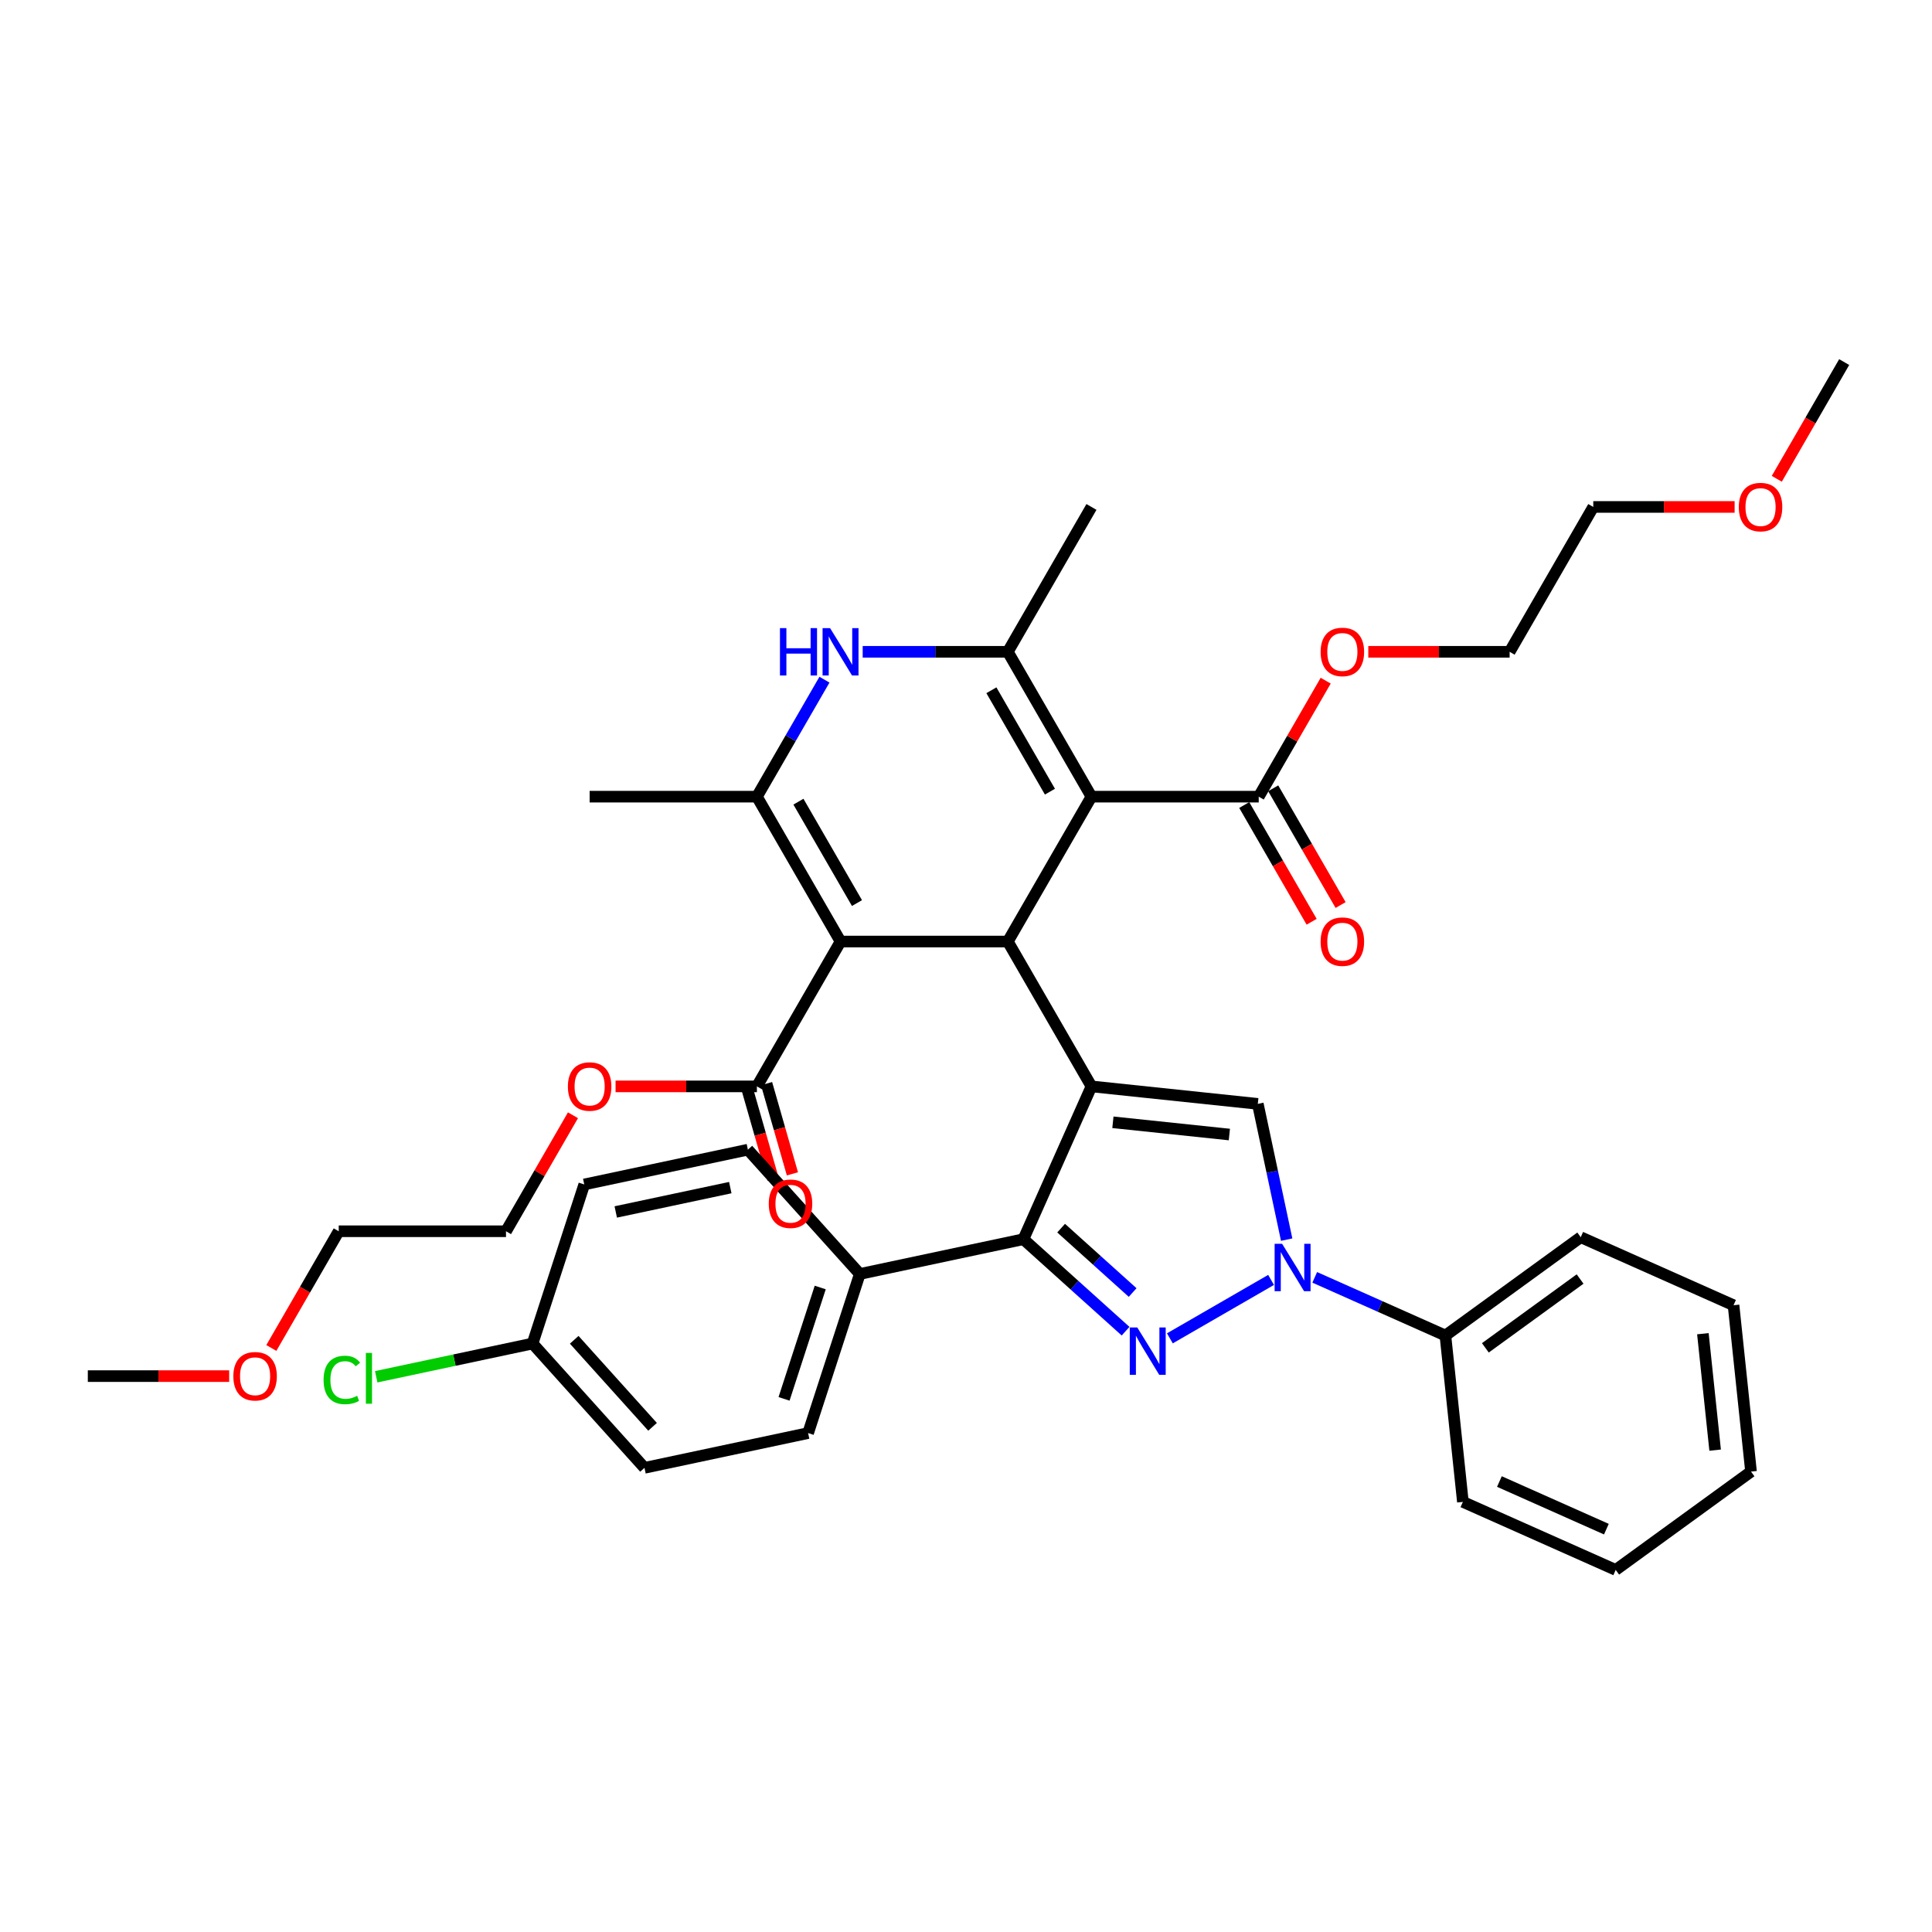 <?xml version='1.0' encoding='iso-8859-1'?>
<svg version='1.1' baseProfile='full'
              xmlns='http://www.w3.org/2000/svg'
                      xmlns:rdkit='http://www.rdkit.org/xml'
                      xmlns:xlink='http://www.w3.org/1999/xlink'
                  xml:space='preserve'
width='1000px' height='1000px' viewBox='0 0 1000 1000'>
<!-- END OF HEADER -->
<rect style='opacity:1.0;fill:#FFFFFF;stroke:none' width='1000' height='1000' x='0' y='0'> </rect>
<path class='bond-0' d='M 564.935,562.314 L 521.645,487.334' style='fill:none;fill-rule:evenodd;stroke:#000000;stroke-width:6px;stroke-linecap:butt;stroke-linejoin:miter;stroke-opacity:1' />
<path class='bond-5' d='M 564.935,562.314 L 529.72,641.409' style='fill:none;fill-rule:evenodd;stroke:#000000;stroke-width:6px;stroke-linecap:butt;stroke-linejoin:miter;stroke-opacity:1' />
<path class='bond-8' d='M 564.935,562.314 L 651.041,571.364' style='fill:none;fill-rule:evenodd;stroke:#000000;stroke-width:6px;stroke-linecap:butt;stroke-linejoin:miter;stroke-opacity:1' />
<path class='bond-8' d='M 576.041,580.893 L 636.315,587.228' style='fill:none;fill-rule:evenodd;stroke:#000000;stroke-width:6px;stroke-linecap:butt;stroke-linejoin:miter;stroke-opacity:1' />
<path class='bond-1' d='M 521.645,487.334 L 564.935,412.353' style='fill:none;fill-rule:evenodd;stroke:#000000;stroke-width:6px;stroke-linecap:butt;stroke-linejoin:miter;stroke-opacity:1' />
<path class='bond-2' d='M 521.645,487.334 L 435.065,487.334' style='fill:none;fill-rule:evenodd;stroke:#000000;stroke-width:6px;stroke-linecap:butt;stroke-linejoin:miter;stroke-opacity:1' />
<path class='bond-7' d='M 564.935,412.353 L 521.645,337.372' style='fill:none;fill-rule:evenodd;stroke:#000000;stroke-width:6px;stroke-linecap:butt;stroke-linejoin:miter;stroke-opacity:1' />
<path class='bond-7' d='M 543.445,409.764 L 513.142,357.278' style='fill:none;fill-rule:evenodd;stroke:#000000;stroke-width:6px;stroke-linecap:butt;stroke-linejoin:miter;stroke-opacity:1' />
<path class='bond-11' d='M 564.935,412.353 L 651.515,412.353' style='fill:none;fill-rule:evenodd;stroke:#000000;stroke-width:6px;stroke-linecap:butt;stroke-linejoin:miter;stroke-opacity:1' />
<path class='bond-6' d='M 435.065,487.334 L 391.775,412.353' style='fill:none;fill-rule:evenodd;stroke:#000000;stroke-width:6px;stroke-linecap:butt;stroke-linejoin:miter;stroke-opacity:1' />
<path class='bond-6' d='M 443.568,467.428 L 413.265,414.942' style='fill:none;fill-rule:evenodd;stroke:#000000;stroke-width:6px;stroke-linecap:butt;stroke-linejoin:miter;stroke-opacity:1' />
<path class='bond-10' d='M 435.065,487.334 L 391.775,562.314' style='fill:none;fill-rule:evenodd;stroke:#000000;stroke-width:6px;stroke-linecap:butt;stroke-linejoin:miter;stroke-opacity:1' />
<path class='bond-3' d='M 582.598,689.021 L 556.159,665.215' style='fill:none;fill-rule:evenodd;stroke:#0000FF;stroke-width:6px;stroke-linecap:butt;stroke-linejoin:miter;stroke-opacity:1' />
<path class='bond-3' d='M 556.159,665.215 L 529.72,641.409' style='fill:none;fill-rule:evenodd;stroke:#000000;stroke-width:6px;stroke-linecap:butt;stroke-linejoin:miter;stroke-opacity:1' />
<path class='bond-3' d='M 586.253,669.011 L 567.746,652.347' style='fill:none;fill-rule:evenodd;stroke:#0000FF;stroke-width:6px;stroke-linecap:butt;stroke-linejoin:miter;stroke-opacity:1' />
<path class='bond-3' d='M 567.746,652.347 L 549.238,635.682' style='fill:none;fill-rule:evenodd;stroke:#000000;stroke-width:6px;stroke-linecap:butt;stroke-linejoin:miter;stroke-opacity:1' />
<path class='bond-39' d='M 605.525,692.724 L 657.91,662.48' style='fill:none;fill-rule:evenodd;stroke:#0000FF;stroke-width:6px;stroke-linecap:butt;stroke-linejoin:miter;stroke-opacity:1' />
<path class='bond-4' d='M 665.976,641.628 L 658.508,606.496' style='fill:none;fill-rule:evenodd;stroke:#0000FF;stroke-width:6px;stroke-linecap:butt;stroke-linejoin:miter;stroke-opacity:1' />
<path class='bond-4' d='M 658.508,606.496 L 651.041,571.364' style='fill:none;fill-rule:evenodd;stroke:#000000;stroke-width:6px;stroke-linecap:butt;stroke-linejoin:miter;stroke-opacity:1' />
<path class='bond-13' d='M 680.505,661.156 L 714.321,676.212' style='fill:none;fill-rule:evenodd;stroke:#0000FF;stroke-width:6px;stroke-linecap:butt;stroke-linejoin:miter;stroke-opacity:1' />
<path class='bond-13' d='M 714.321,676.212 L 748.137,691.268' style='fill:none;fill-rule:evenodd;stroke:#000000;stroke-width:6px;stroke-linecap:butt;stroke-linejoin:miter;stroke-opacity:1' />
<path class='bond-12' d='M 529.72,641.409 L 445.032,659.41' style='fill:none;fill-rule:evenodd;stroke:#000000;stroke-width:6px;stroke-linecap:butt;stroke-linejoin:miter;stroke-opacity:1' />
<path class='bond-9' d='M 391.775,412.353 L 409.256,382.075' style='fill:none;fill-rule:evenodd;stroke:#000000;stroke-width:6px;stroke-linecap:butt;stroke-linejoin:miter;stroke-opacity:1' />
<path class='bond-9' d='M 409.256,382.075 L 426.737,351.797' style='fill:none;fill-rule:evenodd;stroke:#0000FF;stroke-width:6px;stroke-linecap:butt;stroke-linejoin:miter;stroke-opacity:1' />
<path class='bond-21' d='M 391.775,412.353 L 305.195,412.353' style='fill:none;fill-rule:evenodd;stroke:#000000;stroke-width:6px;stroke-linecap:butt;stroke-linejoin:miter;stroke-opacity:1' />
<path class='bond-22' d='M 521.645,337.372 L 564.935,262.392' style='fill:none;fill-rule:evenodd;stroke:#000000;stroke-width:6px;stroke-linecap:butt;stroke-linejoin:miter;stroke-opacity:1' />
<path class='bond-41' d='M 521.645,337.372 L 484.087,337.372' style='fill:none;fill-rule:evenodd;stroke:#000000;stroke-width:6px;stroke-linecap:butt;stroke-linejoin:miter;stroke-opacity:1' />
<path class='bond-41' d='M 484.087,337.372 L 446.528,337.372' style='fill:none;fill-rule:evenodd;stroke:#0000FF;stroke-width:6px;stroke-linecap:butt;stroke-linejoin:miter;stroke-opacity:1' />
<path class='bond-15' d='M 386.781,563.746 L 393.475,587.094' style='fill:none;fill-rule:evenodd;stroke:#000000;stroke-width:6px;stroke-linecap:butt;stroke-linejoin:miter;stroke-opacity:1' />
<path class='bond-15' d='M 393.475,587.094 L 400.169,610.442' style='fill:none;fill-rule:evenodd;stroke:#FF0000;stroke-width:6px;stroke-linecap:butt;stroke-linejoin:miter;stroke-opacity:1' />
<path class='bond-15' d='M 396.769,560.882 L 403.462,584.231' style='fill:none;fill-rule:evenodd;stroke:#000000;stroke-width:6px;stroke-linecap:butt;stroke-linejoin:miter;stroke-opacity:1' />
<path class='bond-15' d='M 403.462,584.231 L 410.156,607.579' style='fill:none;fill-rule:evenodd;stroke:#FF0000;stroke-width:6px;stroke-linecap:butt;stroke-linejoin:miter;stroke-opacity:1' />
<path class='bond-19' d='M 391.775,562.314 L 355.195,562.314' style='fill:none;fill-rule:evenodd;stroke:#000000;stroke-width:6px;stroke-linecap:butt;stroke-linejoin:miter;stroke-opacity:1' />
<path class='bond-19' d='M 355.195,562.314 L 318.615,562.314' style='fill:none;fill-rule:evenodd;stroke:#FF0000;stroke-width:6px;stroke-linecap:butt;stroke-linejoin:miter;stroke-opacity:1' />
<path class='bond-14' d='M 644.017,416.682 L 661.458,446.891' style='fill:none;fill-rule:evenodd;stroke:#000000;stroke-width:6px;stroke-linecap:butt;stroke-linejoin:miter;stroke-opacity:1' />
<path class='bond-14' d='M 661.458,446.891 L 678.899,477.1' style='fill:none;fill-rule:evenodd;stroke:#FF0000;stroke-width:6px;stroke-linecap:butt;stroke-linejoin:miter;stroke-opacity:1' />
<path class='bond-14' d='M 659.013,408.024 L 676.454,438.233' style='fill:none;fill-rule:evenodd;stroke:#000000;stroke-width:6px;stroke-linecap:butt;stroke-linejoin:miter;stroke-opacity:1' />
<path class='bond-14' d='M 676.454,438.233 L 693.895,468.442' style='fill:none;fill-rule:evenodd;stroke:#FF0000;stroke-width:6px;stroke-linecap:butt;stroke-linejoin:miter;stroke-opacity:1' />
<path class='bond-18' d='M 651.515,412.353 L 668.846,382.335' style='fill:none;fill-rule:evenodd;stroke:#000000;stroke-width:6px;stroke-linecap:butt;stroke-linejoin:miter;stroke-opacity:1' />
<path class='bond-18' d='M 668.846,382.335 L 686.177,352.316' style='fill:none;fill-rule:evenodd;stroke:#FF0000;stroke-width:6px;stroke-linecap:butt;stroke-linejoin:miter;stroke-opacity:1' />
<path class='bond-16' d='M 445.032,659.41 L 418.277,741.753' style='fill:none;fill-rule:evenodd;stroke:#000000;stroke-width:6px;stroke-linecap:butt;stroke-linejoin:miter;stroke-opacity:1' />
<path class='bond-16' d='M 424.55,666.41 L 405.822,724.05' style='fill:none;fill-rule:evenodd;stroke:#000000;stroke-width:6px;stroke-linecap:butt;stroke-linejoin:miter;stroke-opacity:1' />
<path class='bond-17' d='M 445.032,659.41 L 387.098,595.068' style='fill:none;fill-rule:evenodd;stroke:#000000;stroke-width:6px;stroke-linecap:butt;stroke-linejoin:miter;stroke-opacity:1' />
<path class='bond-28' d='M 748.137,691.268 L 818.181,640.377' style='fill:none;fill-rule:evenodd;stroke:#000000;stroke-width:6px;stroke-linecap:butt;stroke-linejoin:miter;stroke-opacity:1' />
<path class='bond-28' d='M 768.822,697.643 L 817.853,662.02' style='fill:none;fill-rule:evenodd;stroke:#000000;stroke-width:6px;stroke-linecap:butt;stroke-linejoin:miter;stroke-opacity:1' />
<path class='bond-29' d='M 748.137,691.268 L 757.187,777.373' style='fill:none;fill-rule:evenodd;stroke:#000000;stroke-width:6px;stroke-linecap:butt;stroke-linejoin:miter;stroke-opacity:1' />
<path class='bond-24' d='M 418.277,741.753 L 333.589,759.754' style='fill:none;fill-rule:evenodd;stroke:#000000;stroke-width:6px;stroke-linecap:butt;stroke-linejoin:miter;stroke-opacity:1' />
<path class='bond-23' d='M 387.098,595.068 L 302.41,613.069' style='fill:none;fill-rule:evenodd;stroke:#000000;stroke-width:6px;stroke-linecap:butt;stroke-linejoin:miter;stroke-opacity:1' />
<path class='bond-23' d='M 377.995,614.706 L 318.714,627.307' style='fill:none;fill-rule:evenodd;stroke:#000000;stroke-width:6px;stroke-linecap:butt;stroke-linejoin:miter;stroke-opacity:1' />
<path class='bond-31' d='M 708.225,337.372 L 744.805,337.372' style='fill:none;fill-rule:evenodd;stroke:#FF0000;stroke-width:6px;stroke-linecap:butt;stroke-linejoin:miter;stroke-opacity:1' />
<path class='bond-31' d='M 744.805,337.372 L 781.385,337.372' style='fill:none;fill-rule:evenodd;stroke:#000000;stroke-width:6px;stroke-linecap:butt;stroke-linejoin:miter;stroke-opacity:1' />
<path class='bond-30' d='M 296.567,577.258 L 279.236,607.276' style='fill:none;fill-rule:evenodd;stroke:#FF0000;stroke-width:6px;stroke-linecap:butt;stroke-linejoin:miter;stroke-opacity:1' />
<path class='bond-30' d='M 279.236,607.276 L 261.905,637.295' style='fill:none;fill-rule:evenodd;stroke:#000000;stroke-width:6px;stroke-linecap:butt;stroke-linejoin:miter;stroke-opacity:1' />
<path class='bond-20' d='M 275.655,695.412 L 302.41,613.069' style='fill:none;fill-rule:evenodd;stroke:#000000;stroke-width:6px;stroke-linecap:butt;stroke-linejoin:miter;stroke-opacity:1' />
<path class='bond-25' d='M 275.655,695.412 L 235.19,704.013' style='fill:none;fill-rule:evenodd;stroke:#000000;stroke-width:6px;stroke-linecap:butt;stroke-linejoin:miter;stroke-opacity:1' />
<path class='bond-25' d='M 235.19,704.013 L 194.725,712.614' style='fill:none;fill-rule:evenodd;stroke:#00CC00;stroke-width:6px;stroke-linecap:butt;stroke-linejoin:miter;stroke-opacity:1' />
<path class='bond-40' d='M 275.655,695.412 L 333.589,759.754' style='fill:none;fill-rule:evenodd;stroke:#000000;stroke-width:6px;stroke-linecap:butt;stroke-linejoin:miter;stroke-opacity:1' />
<path class='bond-40' d='M 297.214,693.477 L 337.767,738.516' style='fill:none;fill-rule:evenodd;stroke:#000000;stroke-width:6px;stroke-linecap:butt;stroke-linejoin:miter;stroke-opacity:1' />
<path class='bond-26' d='M 897.835,262.392 L 861.255,262.392' style='fill:none;fill-rule:evenodd;stroke:#FF0000;stroke-width:6px;stroke-linecap:butt;stroke-linejoin:miter;stroke-opacity:1' />
<path class='bond-26' d='M 861.255,262.392 L 824.675,262.392' style='fill:none;fill-rule:evenodd;stroke:#000000;stroke-width:6px;stroke-linecap:butt;stroke-linejoin:miter;stroke-opacity:1' />
<path class='bond-35' d='M 919.663,247.829 L 937.104,217.62' style='fill:none;fill-rule:evenodd;stroke:#FF0000;stroke-width:6px;stroke-linecap:butt;stroke-linejoin:miter;stroke-opacity:1' />
<path class='bond-35' d='M 937.104,217.62 L 954.545,187.411' style='fill:none;fill-rule:evenodd;stroke:#000000;stroke-width:6px;stroke-linecap:butt;stroke-linejoin:miter;stroke-opacity:1' />
<path class='bond-27' d='M 140.442,697.712 L 157.884,667.504' style='fill:none;fill-rule:evenodd;stroke:#FF0000;stroke-width:6px;stroke-linecap:butt;stroke-linejoin:miter;stroke-opacity:1' />
<path class='bond-27' d='M 157.884,667.504 L 175.325,637.295' style='fill:none;fill-rule:evenodd;stroke:#000000;stroke-width:6px;stroke-linecap:butt;stroke-linejoin:miter;stroke-opacity:1' />
<path class='bond-34' d='M 118.615,712.275 L 82.035,712.275' style='fill:none;fill-rule:evenodd;stroke:#FF0000;stroke-width:6px;stroke-linecap:butt;stroke-linejoin:miter;stroke-opacity:1' />
<path class='bond-34' d='M 82.035,712.275 L 45.455,712.275' style='fill:none;fill-rule:evenodd;stroke:#000000;stroke-width:6px;stroke-linecap:butt;stroke-linejoin:miter;stroke-opacity:1' />
<path class='bond-36' d='M 818.181,640.377 L 897.276,675.592' style='fill:none;fill-rule:evenodd;stroke:#000000;stroke-width:6px;stroke-linecap:butt;stroke-linejoin:miter;stroke-opacity:1' />
<path class='bond-37' d='M 757.187,777.373 L 836.282,812.589' style='fill:none;fill-rule:evenodd;stroke:#000000;stroke-width:6px;stroke-linecap:butt;stroke-linejoin:miter;stroke-opacity:1' />
<path class='bond-37' d='M 776.094,766.837 L 831.46,791.487' style='fill:none;fill-rule:evenodd;stroke:#000000;stroke-width:6px;stroke-linecap:butt;stroke-linejoin:miter;stroke-opacity:1' />
<path class='bond-32' d='M 261.905,637.295 L 175.325,637.295' style='fill:none;fill-rule:evenodd;stroke:#000000;stroke-width:6px;stroke-linecap:butt;stroke-linejoin:miter;stroke-opacity:1' />
<path class='bond-33' d='M 781.385,337.372 L 824.675,262.392' style='fill:none;fill-rule:evenodd;stroke:#000000;stroke-width:6px;stroke-linecap:butt;stroke-linejoin:miter;stroke-opacity:1' />
<path class='bond-42' d='M 897.276,675.592 L 906.326,761.698' style='fill:none;fill-rule:evenodd;stroke:#000000;stroke-width:6px;stroke-linecap:butt;stroke-linejoin:miter;stroke-opacity:1' />
<path class='bond-42' d='M 881.413,690.318 L 887.748,750.592' style='fill:none;fill-rule:evenodd;stroke:#000000;stroke-width:6px;stroke-linecap:butt;stroke-linejoin:miter;stroke-opacity:1' />
<path class='bond-38' d='M 836.282,812.589 L 906.326,761.698' style='fill:none;fill-rule:evenodd;stroke:#000000;stroke-width:6px;stroke-linecap:butt;stroke-linejoin:miter;stroke-opacity:1' />
<path  class='atom-4' d='M 588.641 687.083
L 596.676 700.07
Q 597.473 701.351, 598.754 703.671
Q 600.035 705.992, 600.105 706.13
L 600.105 687.083
L 603.36 687.083
L 603.36 711.602
L 600.001 711.602
L 591.377 697.403
Q 590.373 695.741, 589.299 693.836
Q 588.26 691.931, 587.949 691.342
L 587.949 711.602
L 584.763 711.602
L 584.763 687.083
L 588.641 687.083
' fill='#0000FF'/>
<path  class='atom-5' d='M 663.622 643.793
L 671.657 656.78
Q 672.453 658.061, 673.735 660.381
Q 675.016 662.702, 675.085 662.84
L 675.085 643.793
L 678.341 643.793
L 678.341 668.312
L 674.981 668.312
L 666.358 654.113
Q 665.354 652.451, 664.28 650.546
Q 663.241 648.641, 662.929 648.052
L 662.929 668.312
L 659.743 668.312
L 659.743 643.793
L 663.622 643.793
' fill='#0000FF'/>
<path  class='atom-10' d='M 403.706 325.113
L 407.03 325.113
L 407.03 335.537
L 419.567 335.537
L 419.567 325.113
L 422.892 325.113
L 422.892 349.632
L 419.567 349.632
L 419.567 338.308
L 407.03 338.308
L 407.03 349.632
L 403.706 349.632
L 403.706 325.113
' fill='#0000FF'/>
<path  class='atom-10' d='M 429.645 325.113
L 437.68 338.1
Q 438.476 339.381, 439.758 341.701
Q 441.039 344.022, 441.108 344.16
L 441.108 325.113
L 444.364 325.113
L 444.364 349.632
L 441.004 349.632
L 432.381 335.433
Q 431.377 333.771, 430.303 331.866
Q 429.264 329.961, 428.952 329.372
L 428.952 349.632
L 425.766 349.632
L 425.766 325.113
L 429.645 325.113
' fill='#0000FF'/>
<path  class='atom-15' d='M 683.55 487.403
Q 683.55 481.515, 686.459 478.225
Q 689.368 474.935, 694.805 474.935
Q 700.242 474.935, 703.152 478.225
Q 706.061 481.515, 706.061 487.403
Q 706.061 493.36, 703.117 496.753
Q 700.173 500.113, 694.805 500.113
Q 689.403 500.113, 686.459 496.753
Q 683.55 493.394, 683.55 487.403
M 694.805 497.342
Q 698.545 497.342, 700.554 494.849
Q 702.597 492.321, 702.597 487.403
Q 702.597 482.589, 700.554 480.165
Q 698.545 477.706, 694.805 477.706
Q 691.065 477.706, 689.022 480.13
Q 687.013 482.554, 687.013 487.403
Q 687.013 492.355, 689.022 494.849
Q 691.065 497.342, 694.805 497.342
' fill='#FF0000'/>
<path  class='atom-16' d='M 397.914 623.056
Q 397.914 617.169, 400.823 613.879
Q 403.732 610.589, 409.169 610.589
Q 414.606 610.589, 417.515 613.879
Q 420.424 617.169, 420.424 623.056
Q 420.424 629.013, 417.481 632.407
Q 414.537 635.766, 409.169 635.766
Q 403.766 635.766, 400.823 632.407
Q 397.914 629.047, 397.914 623.056
M 409.169 632.996
Q 412.909 632.996, 414.918 630.502
Q 416.961 627.974, 416.961 623.056
Q 416.961 618.242, 414.918 615.818
Q 412.909 613.359, 409.169 613.359
Q 405.429 613.359, 403.385 615.783
Q 401.377 618.208, 401.377 623.056
Q 401.377 628.009, 403.385 630.502
Q 405.429 632.996, 409.169 632.996
' fill='#FF0000'/>
<path  class='atom-19' d='M 683.55 337.442
Q 683.55 331.554, 686.459 328.264
Q 689.368 324.974, 694.805 324.974
Q 700.242 324.974, 703.152 328.264
Q 706.061 331.554, 706.061 337.442
Q 706.061 343.398, 703.117 346.792
Q 700.173 350.152, 694.805 350.152
Q 689.403 350.152, 686.459 346.792
Q 683.55 343.433, 683.55 337.442
M 694.805 347.381
Q 698.545 347.381, 700.554 344.888
Q 702.597 342.359, 702.597 337.442
Q 702.597 332.628, 700.554 330.204
Q 698.545 327.745, 694.805 327.745
Q 691.065 327.745, 689.022 330.169
Q 687.013 332.593, 687.013 337.442
Q 687.013 342.394, 689.022 344.888
Q 691.065 347.381, 694.805 347.381
' fill='#FF0000'/>
<path  class='atom-20' d='M 293.939 562.383
Q 293.939 556.496, 296.848 553.206
Q 299.758 549.916, 305.195 549.916
Q 310.632 549.916, 313.541 553.206
Q 316.45 556.496, 316.45 562.383
Q 316.45 568.34, 313.506 571.734
Q 310.563 575.093, 305.195 575.093
Q 299.792 575.093, 296.848 571.734
Q 293.939 568.375, 293.939 562.383
M 305.195 572.323
Q 308.935 572.323, 310.944 569.829
Q 312.987 567.301, 312.987 562.383
Q 312.987 557.57, 310.944 555.145
Q 308.935 552.686, 305.195 552.686
Q 301.455 552.686, 299.411 555.111
Q 297.403 557.535, 297.403 562.383
Q 297.403 567.336, 299.411 569.829
Q 301.455 572.323, 305.195 572.323
' fill='#FF0000'/>
<path  class='atom-26' d='M 167.487 714.261
Q 167.487 708.166, 170.327 704.98
Q 173.201 701.759, 178.638 701.759
Q 183.695 701.759, 186.396 705.326
L 184.11 707.197
Q 182.136 704.599, 178.638 704.599
Q 174.933 704.599, 172.959 707.093
Q 171.019 709.552, 171.019 714.261
Q 171.019 719.11, 173.028 721.603
Q 175.071 724.097, 179.019 724.097
Q 181.721 724.097, 184.872 722.469
L 185.842 725.067
Q 184.56 725.898, 182.621 726.383
Q 180.682 726.868, 178.534 726.868
Q 173.201 726.868, 170.327 723.612
Q 167.487 720.357, 167.487 714.261
' fill='#00CC00'/>
<path  class='atom-26' d='M 189.374 700.27
L 192.56 700.27
L 192.56 726.556
L 189.374 726.556
L 189.374 700.27
' fill='#00CC00'/>
<path  class='atom-27' d='M 900 262.461
Q 900 256.574, 902.909 253.284
Q 905.818 249.994, 911.255 249.994
Q 916.693 249.994, 919.602 253.284
Q 922.511 256.574, 922.511 262.461
Q 922.511 268.418, 919.567 271.812
Q 916.623 275.171, 911.255 275.171
Q 905.853 275.171, 902.909 271.812
Q 900 268.452, 900 262.461
M 911.255 272.401
Q 914.996 272.401, 917.004 269.907
Q 919.048 267.379, 919.048 262.461
Q 919.048 257.647, 917.004 255.223
Q 914.996 252.764, 911.255 252.764
Q 907.515 252.764, 905.472 255.188
Q 903.463 257.613, 903.463 262.461
Q 903.463 267.414, 905.472 269.907
Q 907.515 272.401, 911.255 272.401
' fill='#FF0000'/>
<path  class='atom-28' d='M 120.779 712.344
Q 120.779 706.457, 123.688 703.167
Q 126.597 699.877, 132.035 699.877
Q 137.472 699.877, 140.381 703.167
Q 143.29 706.457, 143.29 712.344
Q 143.29 718.301, 140.346 721.695
Q 137.403 725.054, 132.035 725.054
Q 126.632 725.054, 123.688 721.695
Q 120.779 718.336, 120.779 712.344
M 132.035 722.284
Q 135.775 722.284, 137.784 719.79
Q 139.827 717.262, 139.827 712.344
Q 139.827 707.531, 137.784 705.106
Q 135.775 702.648, 132.035 702.648
Q 128.294 702.648, 126.251 705.072
Q 124.242 707.496, 124.242 712.344
Q 124.242 717.297, 126.251 719.79
Q 128.294 722.284, 132.035 722.284
' fill='#FF0000'/>
</svg>
